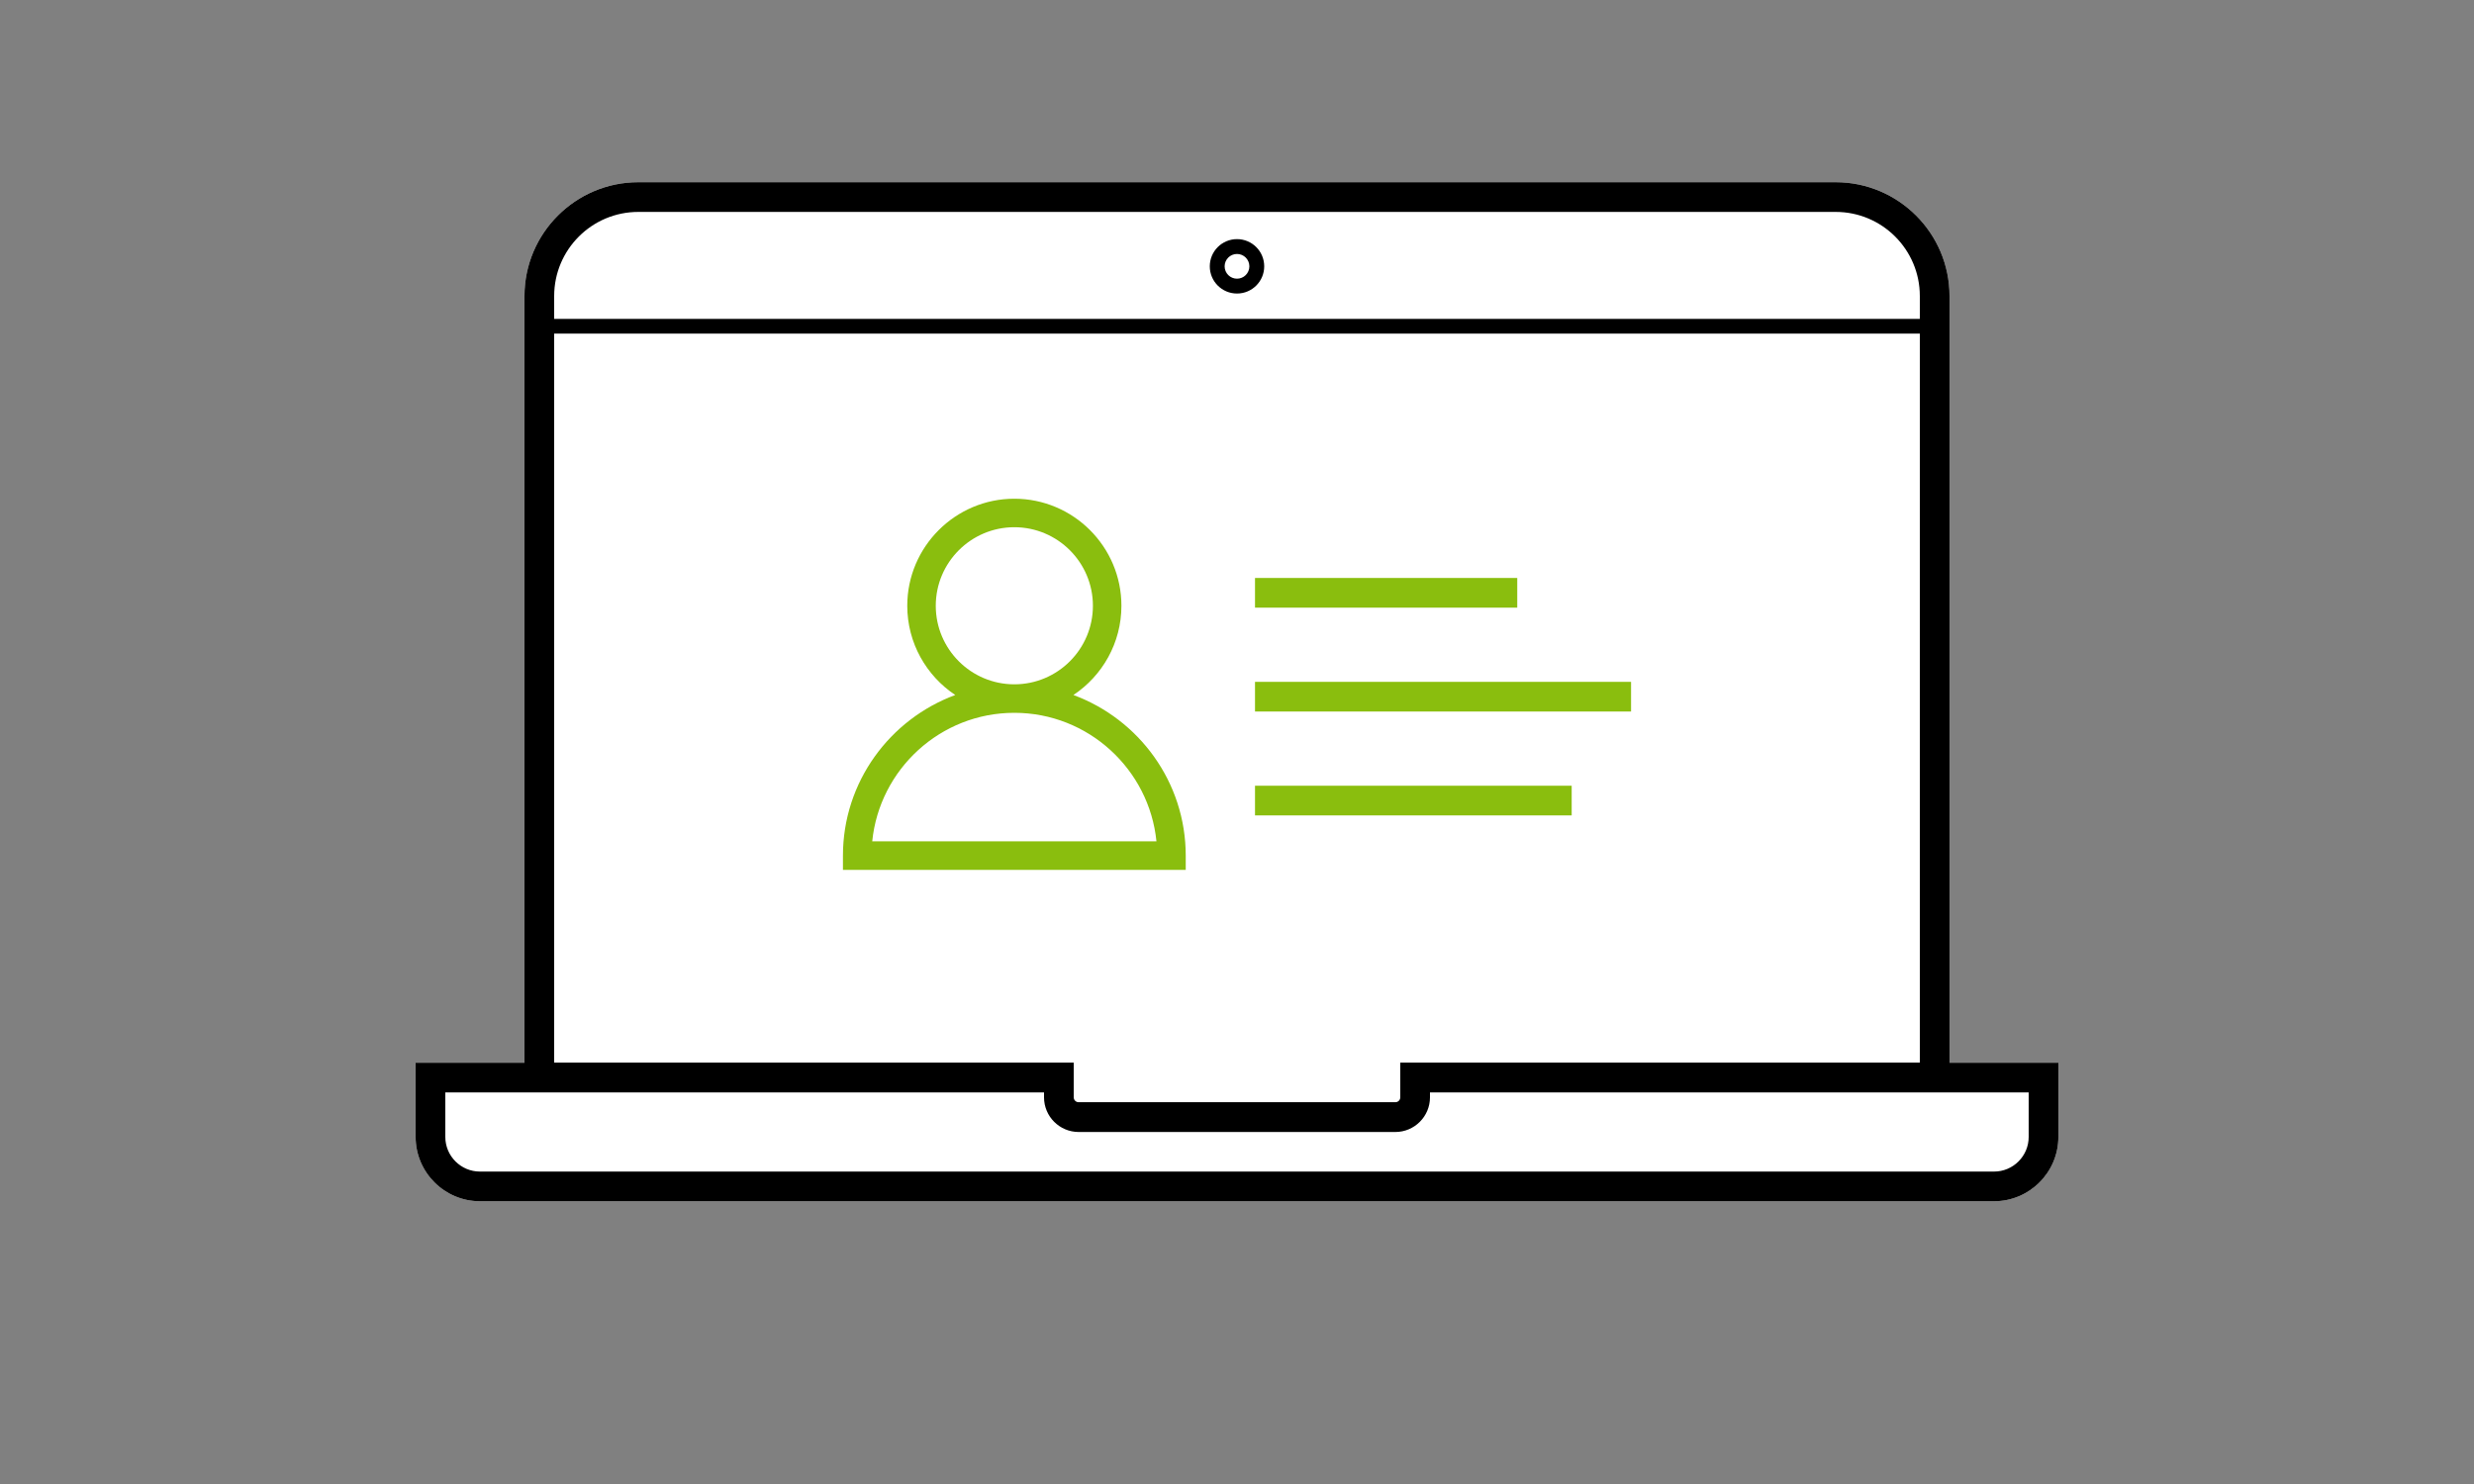 <?xml version="1.0" encoding="UTF-8"?>
<svg xmlns="http://www.w3.org/2000/svg" viewBox="0 0 250 150">
  <rect x="0" y="0" width="250" height="150" fill="#808080" stroke="none"/>
  <defs>
    <style>
      .cls-1 {
        fill: #8abe0e;
      }

      .cls-1, .cls-2, .cls-3 {
        stroke-width: 0px;
      }

      .cls-2 {
        fill: #000;
      }

      .cls-3 {
        fill: #fff;
      }
    </style>
  </defs>
  <g id="Ebene_3" data-name="Ebene 3">
    <path class="cls-3" d="M197,107.42V29.92c0-6.34-5.16-11.5-11.5-11.5h-121c-6.34,0-11.5,5.16-11.5,11.5v77.5h-11v7.5c0,3.58,2.92,6.5,6.5,6.5h153c3.58,0,6.5-2.92,6.5-6.5v-7.5h-11Z"></path>
  </g>
  <g id="Ebene_1" data-name="Ebene 1">
    <g>
      <g>
        <path class="cls-2" d="M197,107.42V29.92c0-6.34-5.16-11.5-11.5-11.5h-121c-6.34,0-11.5,5.16-11.5,11.5v77.5h-11v7.5c0,3.58,2.92,6.5,6.5,6.5h153c3.58,0,6.5-2.92,6.5-6.5v-7.5h-11ZM64.5,21.42h121c4.69,0,8.5,3.81,8.5,8.5v2.31H56v-2.31c0-4.69,3.81-8.5,8.5-8.5ZM56,33.72h138v73.69h-52.5v3.5c0,.28-.22.5-.5.5h-32c-.28,0-.5-.22-.5-.5v-3.5h-52.5V33.72ZM205,114.92c0,1.93-1.57,3.5-3.5,3.5H48.5c-1.93,0-3.5-1.57-3.5-3.5v-4.5h60.5v.5c0,1.93,1.57,3.5,3.5,3.5h32c1.93,0,3.5-1.57,3.5-3.5v-.5h60.5v4.5Z"></path>
        <path class="cls-2" d="M125,29.67c1.52,0,2.75-1.23,2.75-2.75s-1.23-2.75-2.75-2.75-2.75,1.23-2.75,2.75,1.23,2.75,2.75,2.75ZM125,25.67c.69,0,1.25.56,1.25,1.25s-.56,1.25-1.25,1.25-1.25-.56-1.25-1.25.56-1.25,1.25-1.25Z"></path>
      </g>
      <g>
        <path class="cls-1" d="M108.47,70.25c2.92-1.94,4.85-5.26,4.85-9.02,0-5.97-4.86-10.82-10.82-10.82s-10.82,4.86-10.82,10.82c0,3.76,1.93,7.08,4.85,9.02-6.61,2.44-11.35,8.79-11.35,16.24v1.44h34.64v-1.44c0-7.45-4.74-13.8-11.35-16.24ZM94.56,61.23c0-4.38,3.56-7.94,7.94-7.94s7.94,3.56,7.94,7.94-3.56,7.94-7.94,7.94-7.94-3.56-7.94-7.94ZM88.14,85.04c.73-7.28,6.89-12.99,14.36-12.99s13.63,5.71,14.36,12.99h-28.72Z"></path>
        <rect class="cls-1" x="126.82" y="58.42" width="26.5" height="3"></rect>
        <rect class="cls-1" x="126.82" y="68.92" width="38" height="3"></rect>
        <rect class="cls-1" x="126.82" y="79.42" width="32" height="3"></rect>
      </g>
    </g>
  </g>
</svg>
